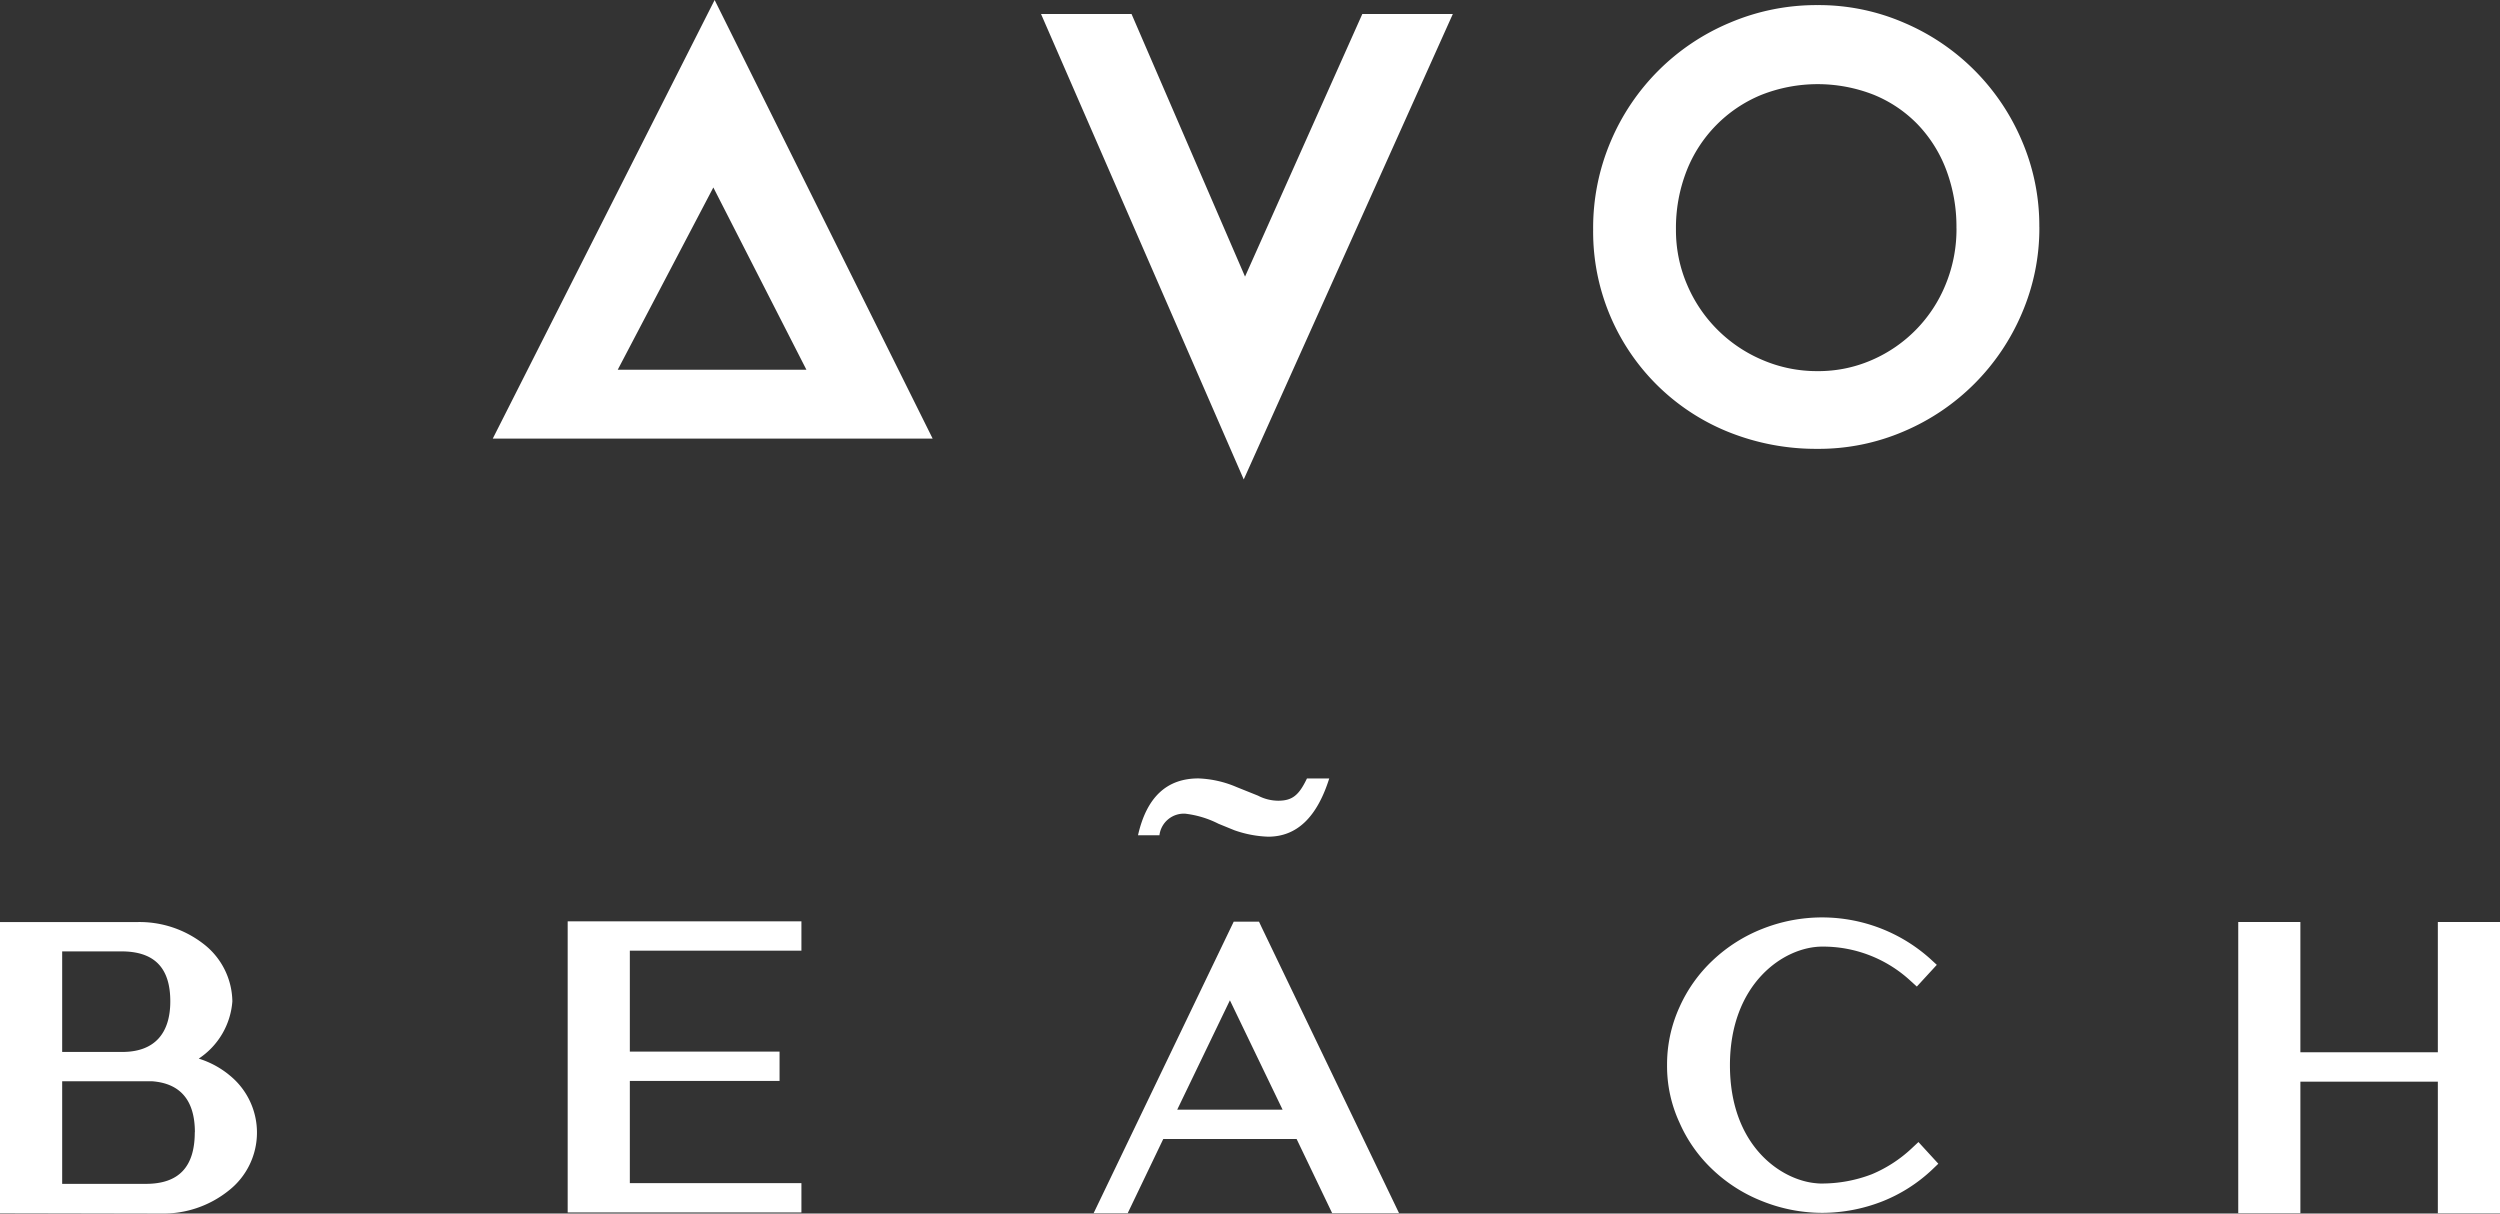 <svg xmlns="http://www.w3.org/2000/svg" xmlns:xlink="http://www.w3.org/1999/xlink" width="162.689" height="78.971" viewBox="0 0 162.689 78.971">
  <rect x="0" y="0" width="162.689" height="78.971" fill="#333333" stroke="none"/>
  <defs>
    <clipPath id="clip-path">
      <rect id="Rectangle_13" data-name="Rectangle 13" width="162.689" height="78.971" fill="#fff"/>
    </clipPath>
  </defs>
  <g id="Group_17" data-name="Group 17" transform="translate(0 0)">
    <g id="Group_16" data-name="Group 16" transform="translate(0 0)" clip-path="url(#clip-path)">
      <path id="Path_8" data-name="Path 8" d="M47.228,12.2,41.006,24.061H53.285ZM32.874,28.542,47.312,0,61.5,28.542ZM81.744,31.2,68.553.912h5.89L81.828,18,89.46.912h5.89Zm46.38-16.345a10.467,10.467,0,0,0-.665-3.8,8.7,8.7,0,0,0-1.864-2.966,8.388,8.388,0,0,0-2.864-1.926,9.979,9.979,0,0,0-7.323.019,8.815,8.815,0,0,0-4.853,4.959,10.18,10.18,0,0,0-.684,3.794,8.953,8.953,0,0,0,.724,3.588,9.215,9.215,0,0,0,4.9,4.9,8.971,8.971,0,0,0,3.589.728,8.677,8.677,0,0,0,3.547-.728,9.058,9.058,0,0,0,4.791-4.915,9.456,9.456,0,0,0,.705-3.651m5.393-.084a14,14,0,0,1-1.14,5.621,14.485,14.485,0,0,1-7.676,7.676,14,14,0,0,1-5.62,1.139,15.283,15.283,0,0,1-5.746-1.077,14.043,14.043,0,0,1-8.856-13.194,14.358,14.358,0,0,1,1.139-5.725,14.476,14.476,0,0,1,7.758-7.735A14.366,14.366,0,0,1,119.081.332a13.948,13.948,0,0,1,5.62,1.142,14.467,14.467,0,0,1,7.676,7.673,14,14,0,0,1,1.14,5.621" transform="translate(-0.807 0)" fill="#fff"/>
      <path id="Path_9" data-name="Path 9" d="M14.887,71.44A5.9,5.9,0,0,0,12.933,70.4a4.9,4.9,0,0,0,2.188-3.726,4.8,4.8,0,0,0-1.84-3.709,6.792,6.792,0,0,0-4.408-1.45H0V80.46l10.473.021a6.8,6.8,0,0,0,4.41-1.494,4.791,4.791,0,0,0,0-7.547m-2.208,3.75c0,2.261-1.041,3.36-3.183,3.36H4.046V71.874H9.9c1.846.139,2.782,1.253,2.782,3.316M4.046,69.964V63.422H7.9c2.142,0,3.182,1.063,3.182,3.249,0,2.1-1.036,3.242-2.982,3.293Z" transform="translate(0 -1.51)" fill="#fff"/>
      <path id="Path_10" data-name="Path 10" d="M37.872,80.413H53.083V78.5H41.917V71.851H51.66v-1.91H41.917V63.376H53.083V61.465H37.872Z" transform="translate(-0.93 -1.509)" fill="#fff"/>
      <path id="Path_11" data-name="Path 11" d="M83.723,61.489H82.076L72.96,80.458h2.218l2.314-4.826h8.678l2.314,4.826h4.353L83.884,61.832ZM78.4,73.722l3.429-7.117,3.428,7.117Z" transform="translate(-1.792 -1.51)" fill="#fff"/>
      <path id="Path_12" data-name="Path 12" d="M127.217,76.157l-.085.08a8.727,8.727,0,0,1-2.582,1.677,9.062,9.062,0,0,1-3.235.607,3,3,0,0,1-.415-.02c-2.247-.2-5.592-2.408-5.592-7.678,0-5.324,3.514-7.719,6.007-7.719a8.376,8.376,0,0,1,5.714,2.2l.441.4,1.3-1.413-.442-.406a10.538,10.538,0,0,0-10.9-1.941,10.072,10.072,0,0,0-3.223,2.039,9.478,9.478,0,0,0-2.177,3.052,9,9,0,0,0-.812,3.787,8.734,8.734,0,0,0,.808,3.734,9.352,9.352,0,0,0,2.182,3.084,9.981,9.981,0,0,0,3.216,2.035,10.513,10.513,0,0,0,3.891.755,10.806,10.806,0,0,0,3.942-.758,10.186,10.186,0,0,0,3.189-2.032l.425-.407-1.294-1.411Z" transform="translate(-2.731 -1.503)" fill="#fff"/>
      <path id="Path_13" data-name="Path 13" d="M162.311,61.511v8.475h-8.945V61.511h-4.044V80.459h4.044V71.9h8.945v8.563h4.045V61.511Z" transform="translate(-3.667 -1.51)" fill="#fff"/>
      <path id="Path_14" data-name="Path 14" d="M77.32,55.631h-1.4c.561-2.481,1.872-3.7,3.931-3.7a6.9,6.9,0,0,1,2.482.561l1.4.562a2.869,2.869,0,0,0,1.31.328c.936,0,1.358-.375,1.873-1.45h1.45c-.8,2.527-2.106,3.791-3.979,3.791a7.319,7.319,0,0,1-2.2-.421l-1.029-.42A6.408,6.408,0,0,0,79,54.227a1.6,1.6,0,0,0-1.685,1.4" transform="translate(-1.864 -1.275)" fill="#fff"/>
    </g>
  </g>
</svg>
